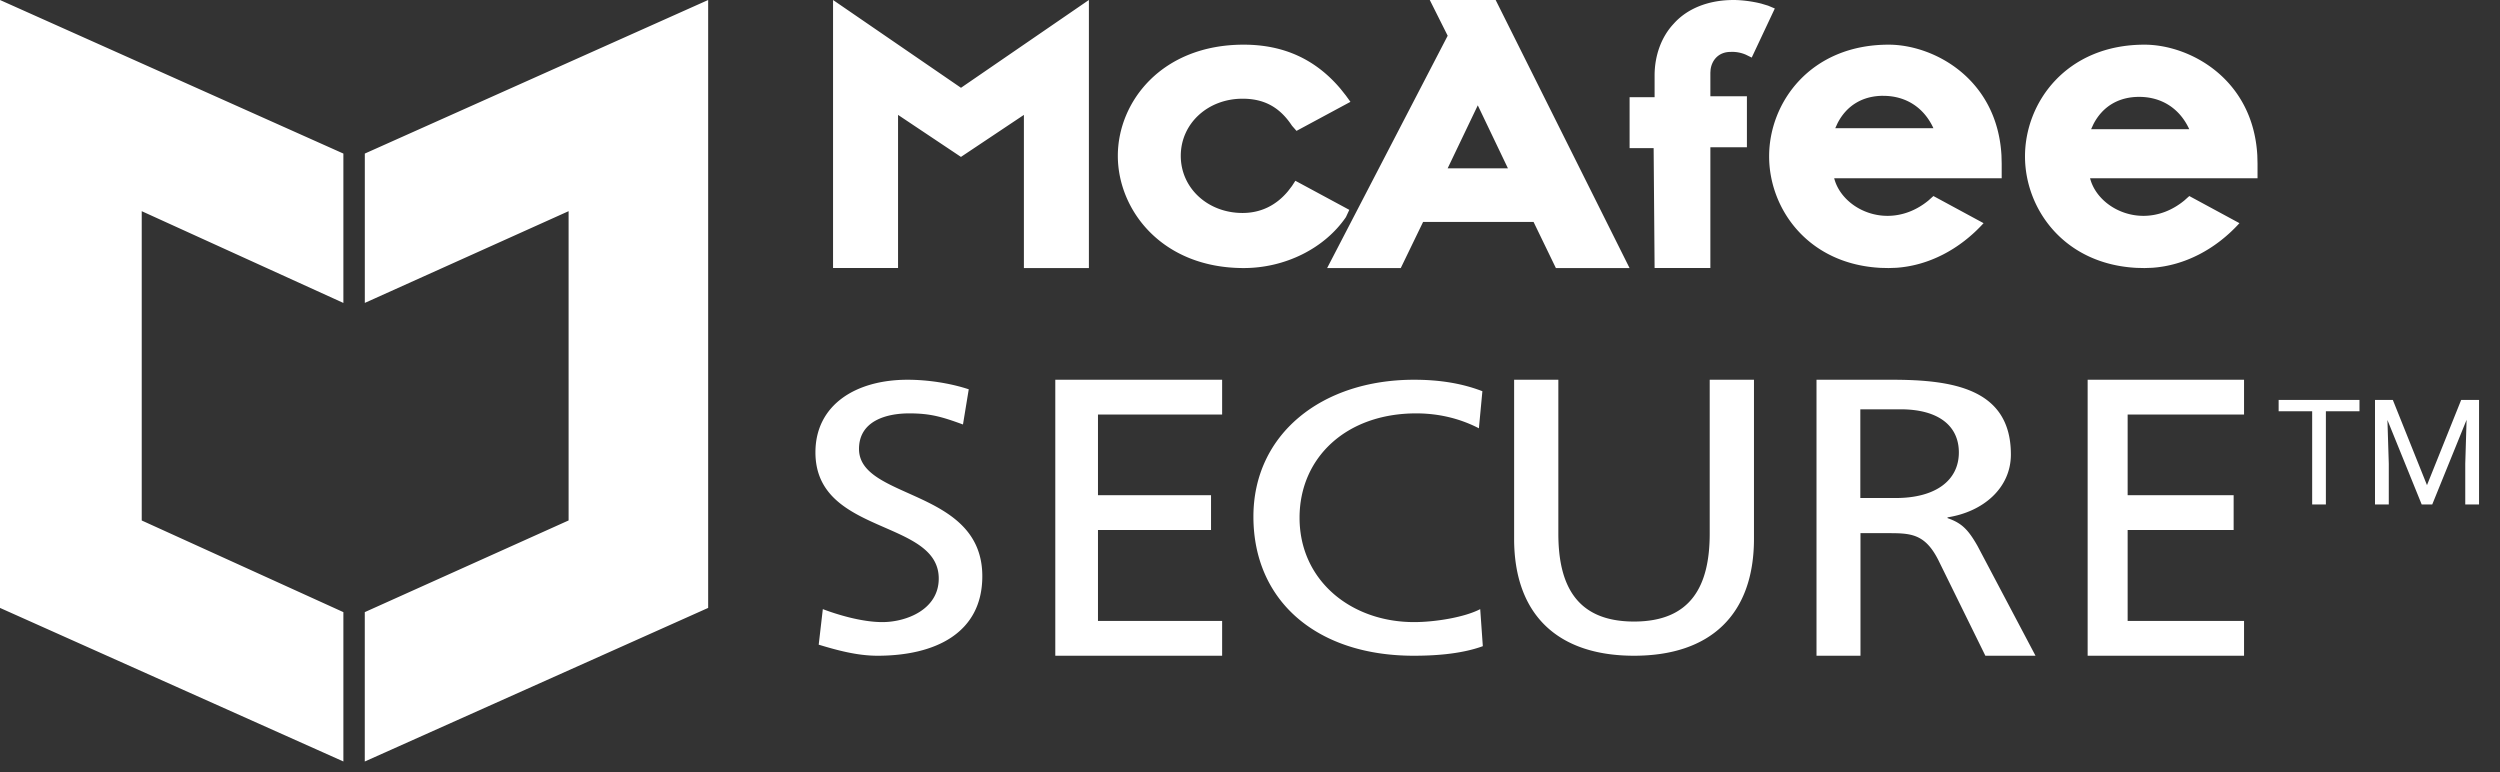 <svg xmlns="http://www.w3.org/2000/svg" width="68" height="21"><rect width="100%" height="100%" fill="#333333" stroke="none"/><path fill="#FFF" fill-rule="nonzero" d="M19.262 0v16.535l-9.34 4.178V16.65l5.544-2.494V5.744L9.923 8.239V4.177L19.262 0ZM0 0l9.34 4.177V8.24L3.855 5.744v8.413L9.34 16.65v4.062L0 16.535V0Zm51.454 10.329c1.651 0 3.242.236 3.242 2.033 0 .914-.753 1.559-1.723 1.71v.021c.371.13.55.29.814.754l1.579 2.989h-1.364l-1.28-2.603c-.37-.731-.765-.731-1.399-.731h-.718v3.334h-1.196v-7.507h2.045Zm-9.067 0v4.187c0 1.417.506 2.39 2.059 2.39 1.552 0 2.058-.973 2.058-2.39v-4.187h1.204v4.325c0 2.072-1.192 3.182-3.262 3.182-2.07 0-3.262-1.11-3.262-3.182v-4.325h1.203Zm-9.145 0v.946h-3.377v2.194h3.075v.947h-3.075v2.473h3.377v.947h-4.538v-7.507h4.538Zm5.22 0c.64 0 1.267.083 1.859.312l-.095 1.009c-.521-.27-1.1-.406-1.705-.406-1.906 0-3.173 1.206-3.173 2.839 0 1.704 1.397 2.838 3.114 2.838.592 0 1.385-.135 1.8-.353l.071 1.008c-.628.23-1.397.26-1.883.26-2.617 0-4.357-1.476-4.357-3.784 0-2.236 1.848-3.723 4.37-3.723Zm-13.778 0c.515 0 1.13.083 1.666.26l-.157.957c-.57-.208-.883-.302-1.464-.302-.626 0-1.364.208-1.364.967 0 1.393 3.354 1.071 3.354 3.462 0 1.55-1.286 2.163-2.85 2.163-.549 0-1.085-.145-1.6-.301l.112-.967c.381.145 1.051.353 1.621.353.637 0 1.532-.333 1.532-1.185 0-1.622-3.354-1.175-3.354-3.432 0-1.29 1.096-1.975 2.504-1.975Zm36.354 0v.946h-3.166v2.194h2.883v.947h-2.883v2.473h3.166v.947h-4.254v-7.507h4.254Zm3.14.549v.308h-.914v2.535h-.373v-2.535h-.912v-.308h2.2Zm.907 0 .929 2.318.93-2.318h.486v2.843h-.375v-1.107l.036-1.195-.934 2.302h-.287l-.932-2.297.037 1.19v1.107H64.6v-2.843h.485Zm-13.394.255h-1.09v2.413h.965c1.08 0 1.715-.477 1.715-1.24 0-.717-.545-1.173-1.59-1.173Zm6.638-9.918c1.233 0 2.953.927 3.07 3.01l.006.227v.397H56.85c.145.568.755 1.022 1.451 1.022.406 0 .79-.152 1.113-.418l.135-.121 1.364.738c-.647.712-1.494 1.155-2.378 1.214l-.205.007-.215-.005c-1.98-.103-3.035-1.607-3.035-3.033 0-1.476 1.132-3.038 3.25-3.038ZM47.15 0c.21 0 .502.033.759.099l.183.055.183.077-.628 1.335-.157-.077a.932.932 0 0 0-.418-.077c-.33 0-.511.229-.544.48l-.006.085v.642h.994v1.386h-.994V7.29h-1.517l-.026-3.26h-.654V2.644h.68v-.59c0-.54.183-1.053.523-1.412.366-.41.942-.642 1.622-.642ZM29.618 0v7.291H27.85V3.125l-1.712 1.143-1.711-1.143V7.29h-1.768V0l3.48 2.388L29.617 0ZM51.37 1.215c1.233 0 2.953.927 3.07 3.01l.006.227v.397H49.89c.145.568.754 1.022 1.45 1.022.407 0 .791-.152 1.114-.418l.135-.121 1.364.738c-.647.712-1.494 1.155-2.378 1.214l-.205.007-.216-.005c-1.98-.103-3.034-1.607-3.034-3.033 0-1.476 1.131-3.038 3.25-3.038ZM40.682 0l3.642 7.291H42.32l-.607-1.254h-3.005l-.607 1.254h-2.003L39.377.972 38.89 0h1.79Zm-6.854 1.215c1.084 0 1.955.394 2.638 1.205l.143.18.123.17-1.467.79-.123-.14c-.336-.51-.764-.735-1.344-.735-.948 0-1.681.678-1.681 1.554s.733 1.554 1.68 1.554c.496 0 .917-.206 1.24-.597l.105-.137.092-.142 1.467.791-.092.198c-.58.848-1.65 1.385-2.78 1.385-2.232 0-3.424-1.583-3.424-3.052 0-1.47 1.192-3.024 3.423-3.024Zm6.368 1.65-.82 1.714h1.64l-.82-1.714Zm17.988-.23c-.559 0-.995.262-1.243.743l-.063.137h2.67c-.261-.568-.755-.88-1.364-.88Zm-6.96-.029c-.558 0-.995.263-1.242.744l-.063.137h2.67c-.261-.568-.755-.88-1.364-.88Z"/></svg>